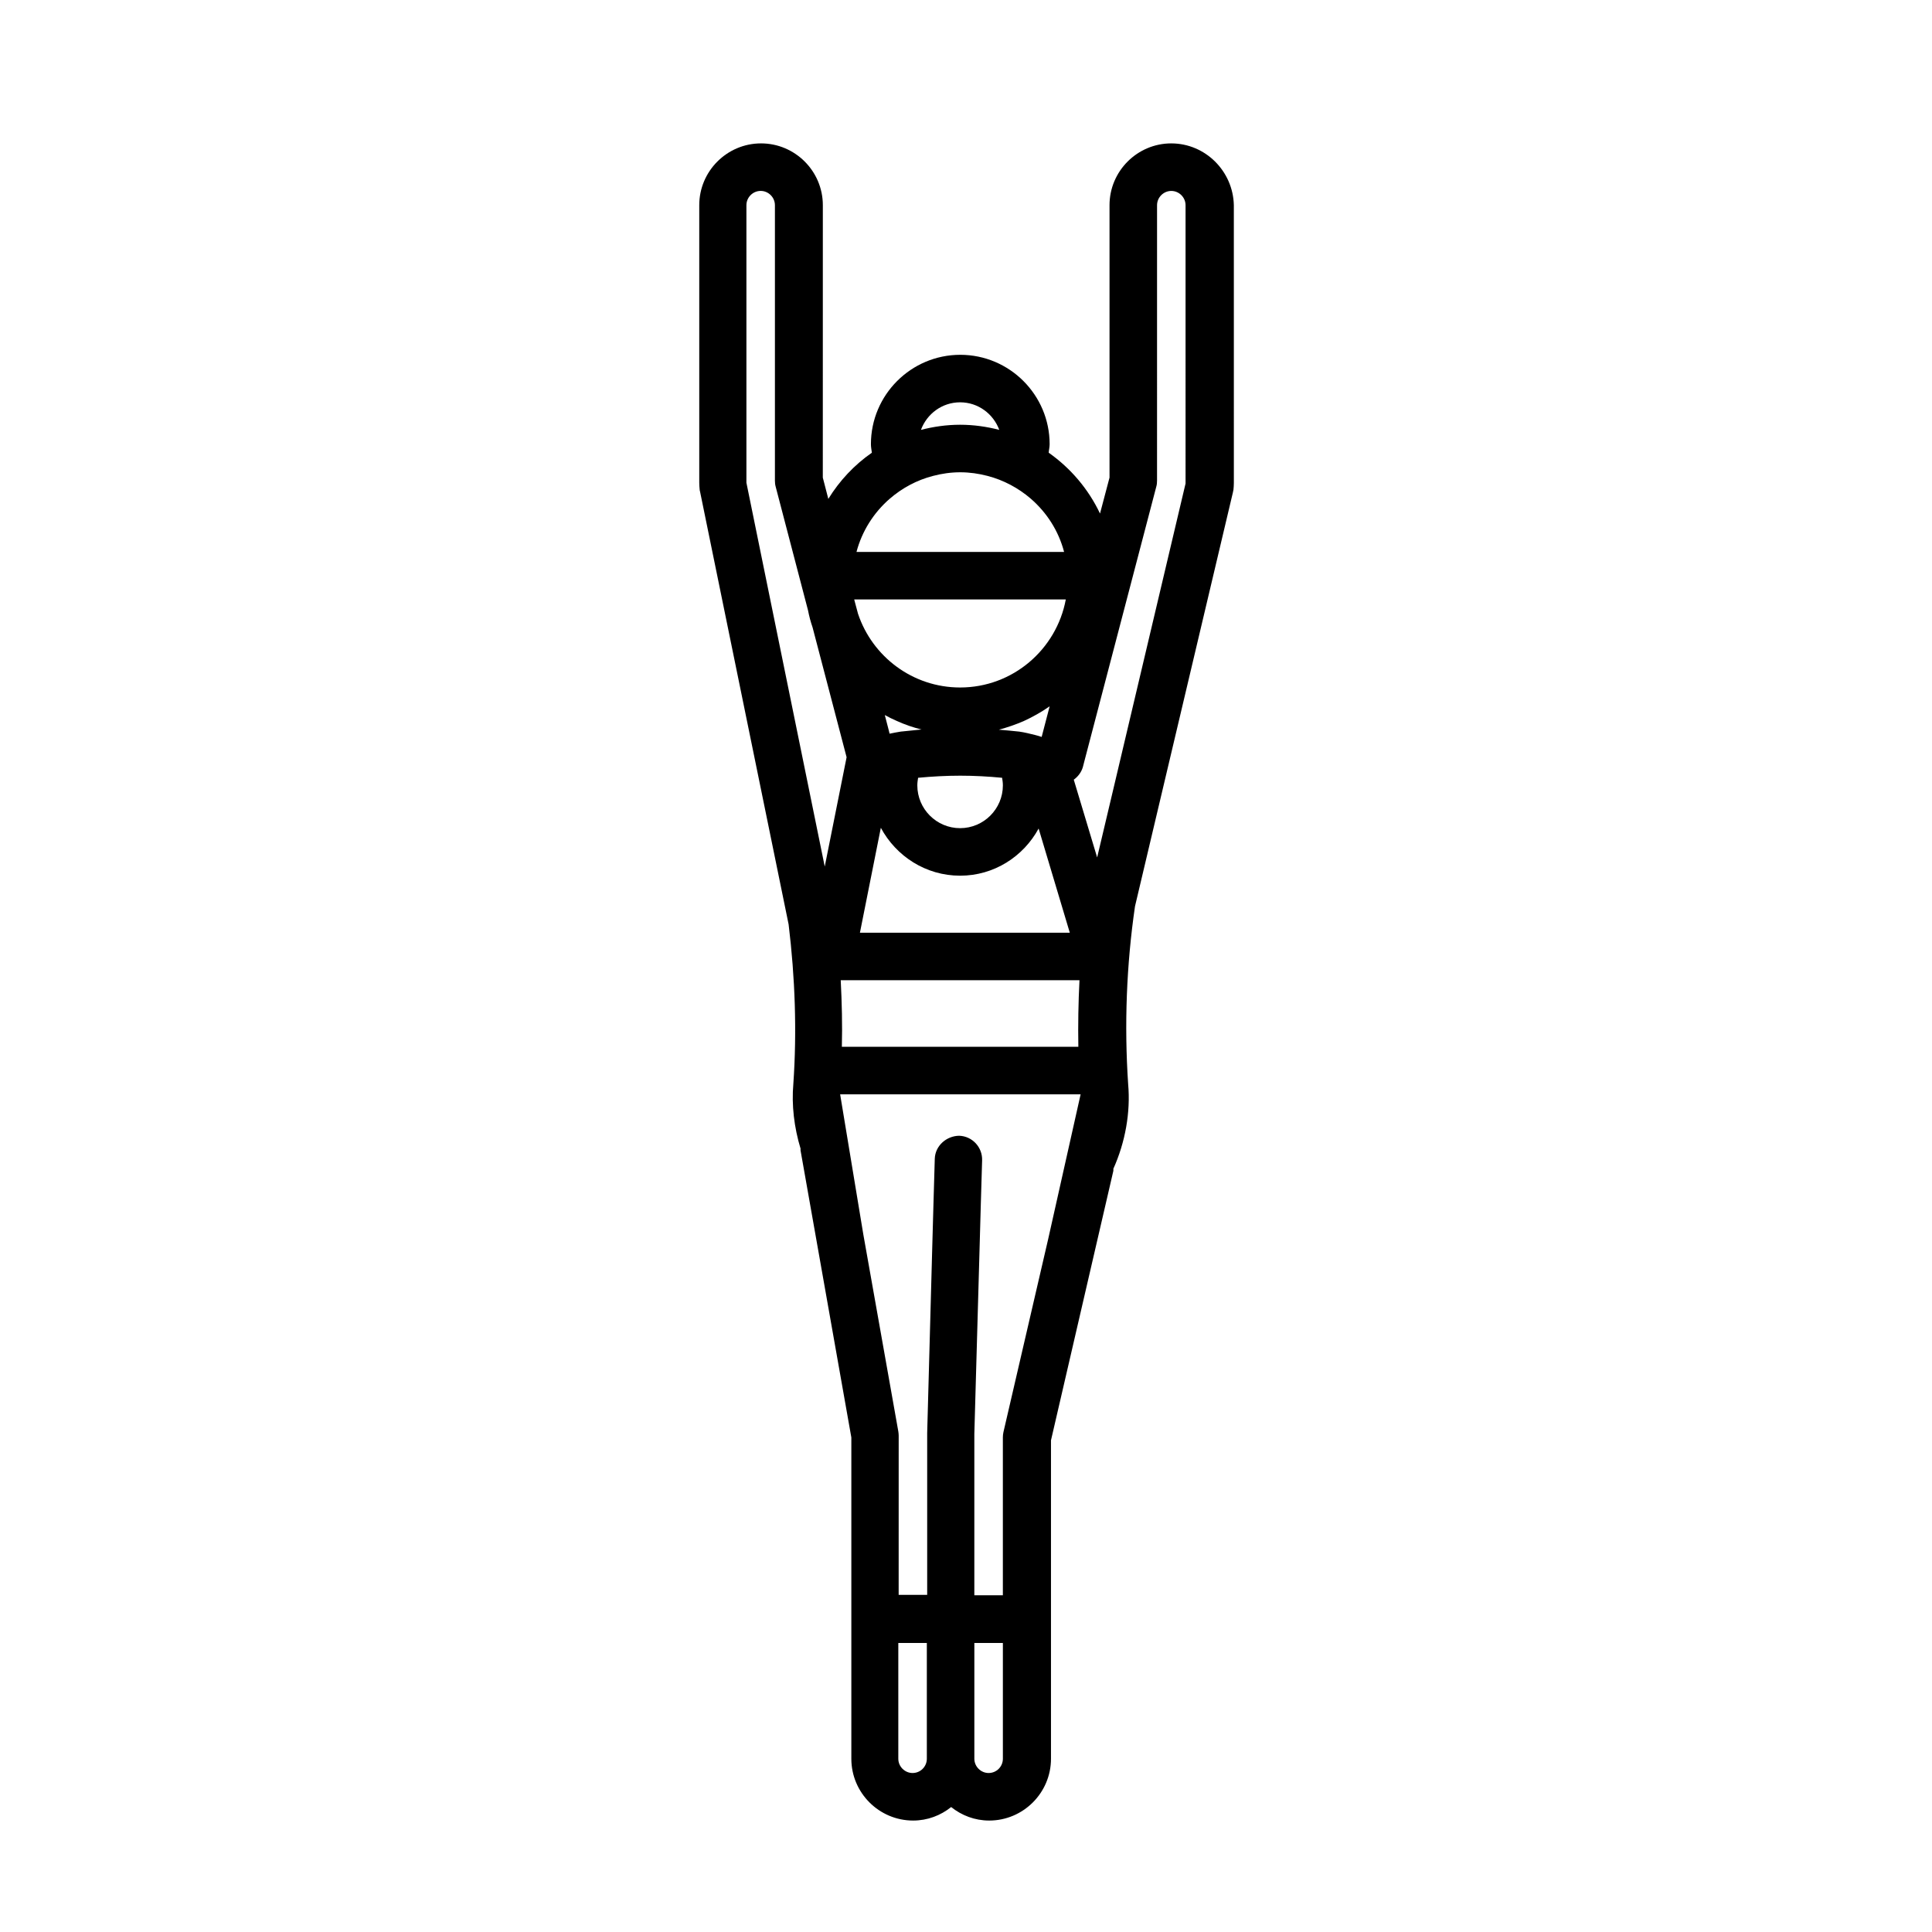 <?xml version="1.0" encoding="UTF-8"?>
<!-- Uploaded to: SVG Repo, www.svgrepo.com, Generator: SVG Repo Mixer Tools -->
<svg fill="#000000" width="800px" height="800px" version="1.1" viewBox="144 144 512 512" xmlns="http://www.w3.org/2000/svg">
 <path d="m454.41 182c-9.02 0-16.375 7.356-16.375 16.375v72.195l-2.519 9.523c-3.074-6.5-7.809-12.043-13.602-16.121 0.051-0.754 0.25-1.461 0.25-2.266 0-13.047-10.629-23.68-23.68-23.68-13.047 0-23.68 10.629-23.68 23.68 0 0.754 0.152 1.512 0.25 2.266-4.637 3.223-8.566 7.406-11.539 12.242l-1.461-5.644 0.008-72.195c0-9.02-7.356-16.375-16.375-16.375s-16.375 7.356-16.375 16.375v73.555c0 0.605 0.051 1.211 0.102 1.762 0 0.203 0.051 0.402 0.102 0.555l23.477 114.72c1.715 14.105 2.215 28.312 1.258 42.219-0.504 5.644 0.203 11.586 1.914 17.23 0 0.203-0.051 0.352 0 0.504l13.453 76.023v85.145c0 9.02 7.356 16.375 16.375 16.375 3.828 0 7.305-1.359 10.078-3.578 2.769 2.215 6.246 3.578 10.078 3.578 9.02 0 16.375-7.356 16.375-16.375v-84.387l16.523-71.391c0.051-0.203 0-0.352 0-0.555 3.176-7.055 4.586-15.012 3.93-22.418-1.059-15.719-0.453-31.641 1.812-47.156l25.945-109.68c0.051-0.25 0.102-0.504 0.152-0.754 0.051-0.605 0.102-1.16 0.102-1.762l-0.004-73.609c-0.199-9.02-7.555-16.375-16.574-16.375zm-44.84 168.12c0.102 0.656 0.203 1.309 0.203 2.016 0 6.246-5.09 11.336-11.336 11.336s-11.336-5.09-11.336-11.336c0-0.707 0.102-1.359 0.203-2.016 3.727-0.352 7.457-0.555 11.184-0.555 3.727 0 7.406 0.203 11.082 0.555zm-0.855-12.746c2.266-0.605 4.434-1.359 6.551-2.266 2.418-1.109 4.734-2.418 6.902-3.93l-2.117 8.113c-0.555-0.203-1.16-0.352-1.715-0.504-1.41-0.352-2.82-0.707-4.231-0.906-1.863-0.207-3.629-0.355-5.391-0.508zm-25.996 0.504c-1.008 0.152-1.965 0.352-2.973 0.555l-0.203-0.855-1.059-4.082c1.008 0.555 2.117 1.109 3.176 1.562 2.117 0.957 4.281 1.715 6.551 2.266-1.816 0.203-3.629 0.352-5.492 0.555zm15.719 38.188c9.02 0 16.777-5.09 20.809-12.496l8.262 27.609-55.621 0.004 5.543-27.809c4.027 7.504 11.887 12.691 21.008 12.691zm0-125.45c4.785 0 8.816 3.074 10.379 7.305-3.324-0.855-6.801-1.359-10.379-1.359s-7.055 0.504-10.379 1.359c1.562-4.231 5.594-7.305 10.379-7.305zm-18.641 25.547c3.273-2.82 7.152-4.938 11.488-6.047 2.316-0.605 4.684-0.957 7.203-0.957 2.469 0 4.887 0.352 7.203 0.957 4.281 1.109 8.211 3.223 11.488 6.047 4.231 3.68 7.356 8.516 8.816 14.105h-55.016c1.461-5.543 4.582-10.43 8.816-14.105zm46.652 26.699c-2.469 13.25-14.055 23.328-28.012 23.328-12.594 0-23.277-8.211-27.055-19.547l-0.957-3.578c0-0.051 0-0.102-0.051-0.203zm3.625 100.91c-0.301 5.894-0.402 11.738-0.301 17.633h-62.672c0.152-5.844 0-11.738-0.301-17.633zm-71.59-50.129-16.676-81.719v-73.555c0-2.066 1.715-3.777 3.777-3.777 2.066 0 3.777 1.715 3.777 3.777v73.004c0 0.555 0.051 1.059 0.203 1.613l8.566 32.746c0.301 1.562 0.707 3.074 1.211 4.535l8.766 33.453 0.25 0.957-5.793 28.969zm27.355 260.22c-2.066 0-3.777-1.715-3.777-3.777v-30.684h7.559v30.684c0 2.062-1.664 3.777-3.781 3.777zm20.152 0c-2.066 0-3.777-1.715-3.777-3.777v-30.684h7.559v30.684c0 2.062-1.664 3.777-3.781 3.777zm15.77-141.42-11.84 51.086c-0.102 0.453-0.152 0.957-0.152 1.41v41.816h-7.559v-42.723l1.359-48.113 0.352-12.594 0.352-11.84c0.102-3.477-2.621-6.398-6.098-6.5-3.375 0.051-6.348 2.672-6.449 6.098l-0.352 12.09-0.352 12.594-1.309 48.012v42.875h-7.559l0.008-42.215c0-0.352-0.051-0.754-0.102-1.109l-9.27-52.195-6.144-37.129h63.73zm36.426-200.31-19.398 82.07-4.031 17.027-6.195-20.605c1.109-0.805 2.016-1.965 2.418-3.375l0.402-1.562 19.043-72.699c0.152-0.504 0.203-1.059 0.203-1.613l0.004-73c0-2.066 1.715-3.777 3.777-3.777 2.066 0 3.777 1.715 3.777 3.777z"/>
</svg>